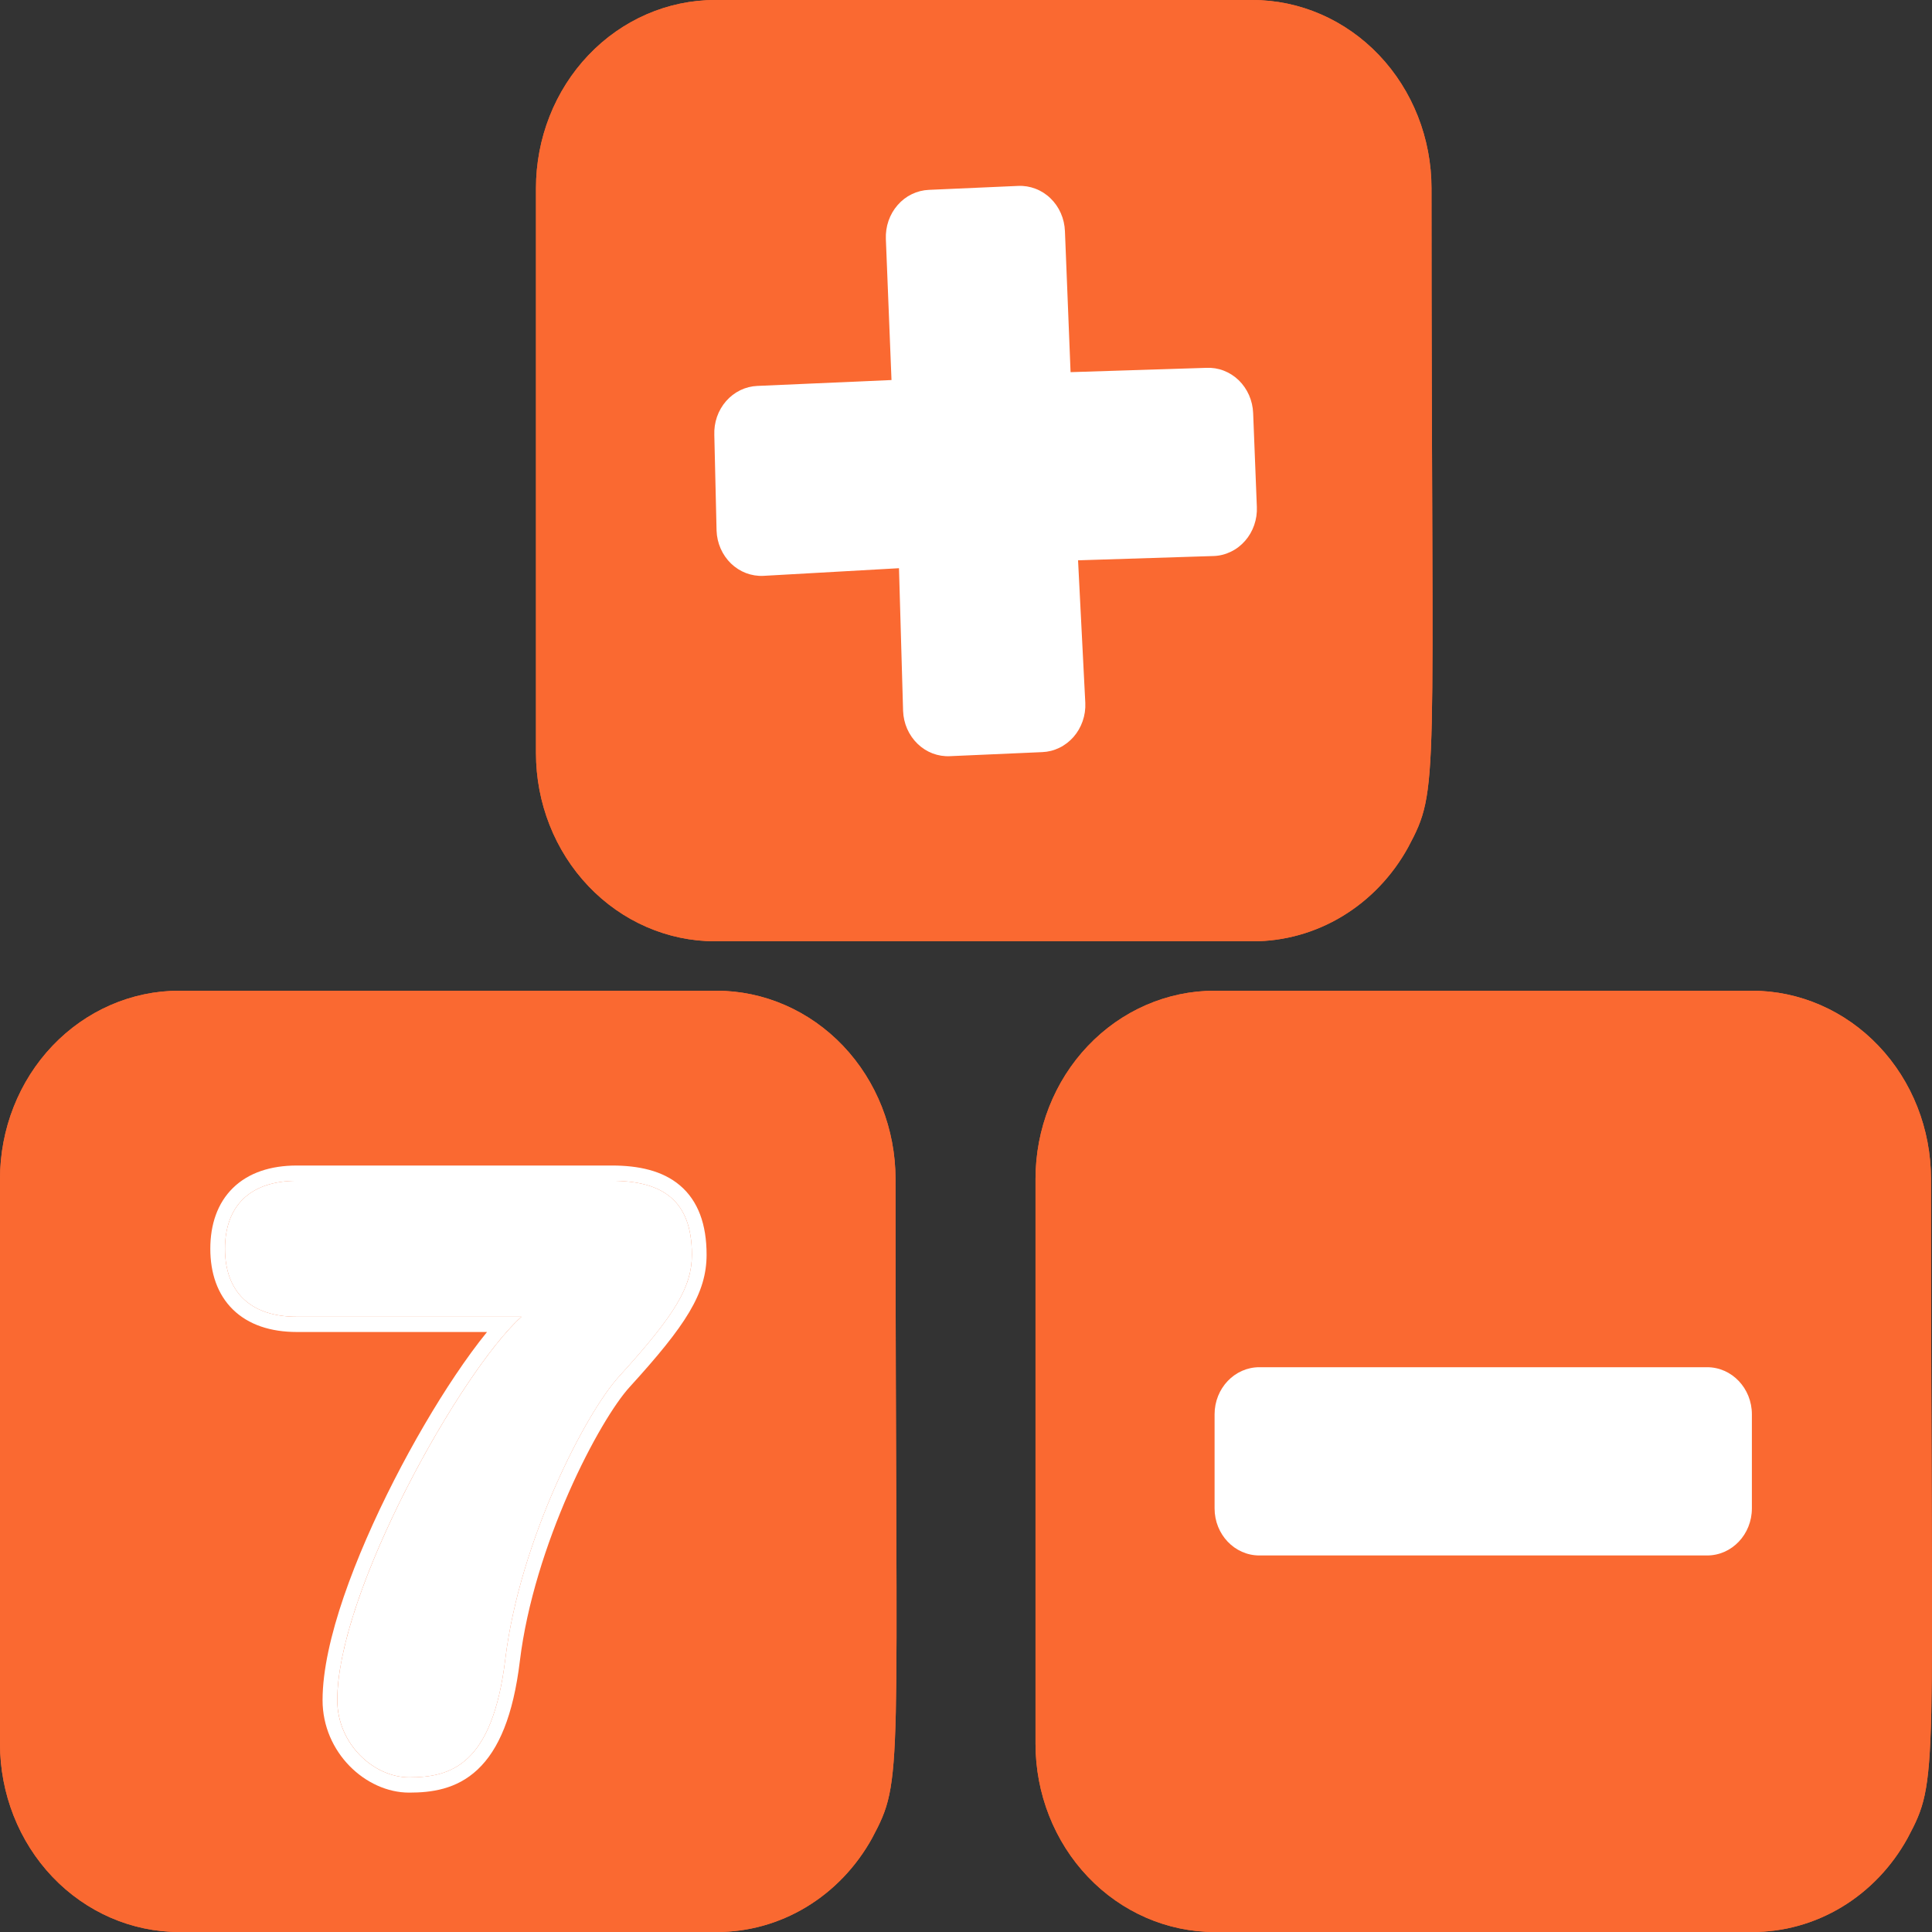 <svg width="48" height="48" viewBox="0 0 48 48" fill="none" xmlns="http://www.w3.org/2000/svg">
<rect x="0" y="0" width="48" height="48" fill="#333333" stroke="none"/>
<path d="M22.249 29.292C22.249 44.293 22.46 44.176 21.671 45.661C21.278 46.375 20.714 46.967 20.034 47.378C19.354 47.789 18.583 48.003 17.799 48H4.45C3.27 48 2.138 47.507 1.303 46.63C0.469 45.753 0 44.563 0 43.323V29.292C0 28.051 0.469 26.861 1.303 25.984C2.138 25.107 3.27 24.614 4.45 24.614H17.799C18.979 24.614 20.111 25.107 20.946 25.984C21.78 26.861 22.249 28.051 22.249 29.292Z" fill="#FA6931"/>
<path d="M47.975 29.292C47.975 44.293 48.187 44.176 47.397 45.661C47.005 46.375 46.441 46.967 45.761 47.378C45.081 47.789 44.31 48.003 43.526 48H30.176C28.996 48 27.864 47.507 27.03 46.63C26.195 45.753 25.727 44.563 25.727 43.323V29.292C25.727 28.051 26.195 26.861 27.03 25.984C27.864 25.107 28.996 24.614 30.176 24.614H43.526C44.706 24.614 45.838 25.107 46.672 25.984C47.507 26.861 47.975 28.051 47.975 29.292Z" fill="#FA6931"/>
<path d="M43.525 37.476V35.138C43.525 34.492 43.027 33.968 42.413 33.968H31.288C30.674 33.968 30.176 34.492 30.176 35.138V37.476C30.176 38.122 30.674 38.645 31.288 38.645H42.413C43.027 38.645 43.525 38.122 43.525 37.476Z" fill="white"/>
<path d="M35.565 4.677C35.565 19.679 35.777 19.562 34.987 21.047C34.595 21.761 34.03 22.353 33.35 22.764C32.671 23.174 31.9 23.389 31.116 23.386H17.766C16.586 23.386 15.454 22.893 14.62 22.016C13.785 21.139 13.316 19.949 13.316 18.708V4.677C13.316 3.437 13.785 2.247 14.62 1.37C15.454 0.493 16.586 0 17.766 0H31.116C32.296 0 33.428 0.493 34.262 1.37C35.096 2.247 35.565 3.437 35.565 4.677Z" fill="#FA6931"/>
<path d="M26.964 17.463L26.784 13.921L30.157 13.814C30.304 13.809 30.448 13.772 30.581 13.707C30.715 13.643 30.834 13.551 30.934 13.437C31.033 13.324 31.11 13.191 31.16 13.046C31.211 12.9 31.233 12.746 31.226 12.592L31.134 10.263C31.128 10.108 31.093 9.957 31.032 9.817C30.97 9.677 30.883 9.551 30.775 9.446C30.667 9.342 30.54 9.261 30.402 9.208C30.264 9.155 30.117 9.132 29.971 9.139L26.598 9.246L26.458 5.743C26.452 5.589 26.418 5.437 26.356 5.297C26.295 5.157 26.207 5.031 26.099 4.927C25.991 4.822 25.864 4.741 25.726 4.689C25.588 4.636 25.442 4.612 25.295 4.619L23.079 4.717C22.932 4.723 22.788 4.759 22.654 4.824C22.521 4.888 22.401 4.98 22.302 5.094C22.203 5.207 22.125 5.341 22.075 5.486C22.025 5.631 22.003 5.785 22.009 5.939L22.149 9.442L18.817 9.588C18.67 9.594 18.526 9.63 18.392 9.695C18.259 9.76 18.139 9.852 18.04 9.965C17.941 10.079 17.863 10.212 17.813 10.357C17.763 10.502 17.741 10.656 17.747 10.81L17.803 13.183C17.808 13.337 17.843 13.489 17.904 13.629C17.966 13.769 18.053 13.895 18.161 14C18.269 14.104 18.396 14.185 18.534 14.238C18.672 14.29 18.819 14.314 18.965 14.307L22.335 14.117L22.437 17.663C22.443 17.817 22.477 17.969 22.539 18.109C22.601 18.249 22.688 18.375 22.796 18.479C22.904 18.584 23.031 18.665 23.169 18.718C23.307 18.77 23.453 18.794 23.6 18.787L25.895 18.686C26.042 18.68 26.186 18.644 26.319 18.579C26.453 18.514 26.572 18.422 26.672 18.309C26.771 18.195 26.848 18.062 26.898 17.917C26.949 17.772 26.971 17.618 26.964 17.463Z" fill="white"/>
<path d="M22.249 29.292C22.249 44.293 22.46 44.176 21.671 45.661C21.278 46.375 20.714 46.967 20.034 47.378C19.354 47.789 18.583 48.003 17.799 48H4.45C3.27 48 2.138 47.507 1.303 46.63C0.469 45.753 0 44.563 0 43.323V29.292C0 28.051 0.469 26.861 1.303 25.984C2.138 25.107 3.27 24.614 4.45 24.614H17.799C18.979 24.614 20.111 25.107 20.946 25.984C21.78 26.861 22.249 28.051 22.249 29.292Z" fill="#FA6931"/>
<path d="M47.975 29.292C47.975 44.293 48.187 44.176 47.397 45.661C47.005 46.375 46.441 46.967 45.761 47.378C45.081 47.789 44.31 48.003 43.526 48H30.176C28.996 48 27.864 47.507 27.03 46.63C26.195 45.753 25.727 44.563 25.727 43.323V29.292C25.727 28.051 26.195 26.861 27.03 25.984C27.864 25.107 28.996 24.614 30.176 24.614H43.526C44.706 24.614 45.838 25.107 46.672 25.984C47.507 26.861 47.975 28.051 47.975 29.292Z" fill="#FA6931"/>
<path d="M43.525 37.476V35.138C43.525 34.492 43.027 33.968 42.413 33.968H31.288C30.674 33.968 30.176 34.492 30.176 35.138V37.476C30.176 38.122 30.674 38.645 31.288 38.645H42.413C43.027 38.645 43.525 38.122 43.525 37.476Z" fill="white"/>
<path d="M35.565 4.677C35.565 19.679 35.777 19.562 34.987 21.047C34.595 21.761 34.03 22.353 33.35 22.764C32.671 23.174 31.9 23.389 31.116 23.386H17.766C16.586 23.386 15.454 22.893 14.62 22.016C13.785 21.139 13.316 19.949 13.316 18.708V4.677C13.316 3.437 13.785 2.247 14.62 1.37C15.454 0.493 16.586 0 17.766 0H31.116C32.296 0 33.428 0.493 34.262 1.37C35.096 2.247 35.565 3.437 35.565 4.677Z" fill="#FA6931"/>
<path d="M26.964 17.463L26.784 13.921L30.157 13.814C30.304 13.809 30.448 13.772 30.581 13.707C30.715 13.643 30.834 13.551 30.934 13.437C31.033 13.324 31.11 13.191 31.16 13.046C31.211 12.9 31.233 12.746 31.226 12.592L31.134 10.263C31.128 10.108 31.093 9.957 31.032 9.817C30.97 9.677 30.883 9.551 30.775 9.446C30.667 9.342 30.54 9.261 30.402 9.208C30.264 9.155 30.117 9.132 29.971 9.139L26.598 9.246L26.458 5.743C26.452 5.589 26.418 5.437 26.356 5.297C26.295 5.157 26.207 5.031 26.099 4.927C25.991 4.822 25.864 4.741 25.726 4.689C25.588 4.636 25.442 4.612 25.295 4.619L23.079 4.717C22.932 4.723 22.788 4.759 22.654 4.824C22.521 4.888 22.401 4.98 22.302 5.094C22.203 5.207 22.125 5.341 22.075 5.486C22.025 5.631 22.003 5.785 22.009 5.939L22.149 9.442L18.817 9.588C18.67 9.594 18.526 9.63 18.392 9.695C18.259 9.76 18.139 9.852 18.04 9.965C17.941 10.079 17.863 10.212 17.813 10.357C17.763 10.502 17.741 10.656 17.747 10.81L17.803 13.183C17.808 13.337 17.843 13.489 17.904 13.629C17.966 13.769 18.053 13.895 18.161 14C18.269 14.104 18.396 14.185 18.534 14.238C18.672 14.29 18.819 14.314 18.965 14.307L22.335 14.117L22.437 17.663C22.443 17.817 22.477 17.969 22.539 18.109C22.601 18.249 22.688 18.375 22.796 18.479C22.904 18.584 23.031 18.665 23.169 18.718C23.307 18.77 23.453 18.794 23.6 18.787L25.895 18.686C26.042 18.68 26.186 18.644 26.319 18.579C26.453 18.514 26.572 18.422 26.672 18.309C26.771 18.195 26.848 18.062 26.898 17.917C26.949 17.772 26.971 17.618 26.964 17.463Z" fill="white"/>
<path d="M12.955 32.714H7.376C6.192 32.714 5.59 32.068 5.59 31.025C5.59 29.983 6.192 29.337 7.376 29.337H15.203C16.448 29.337 17.19 29.816 17.19 31.171C17.19 31.963 16.789 32.651 15.384 34.194C14.561 35.09 12.915 38.259 12.554 41.219C12.233 43.866 11.189 44.158 10.166 44.158C9.283 44.158 8.38 43.324 8.38 42.24C8.38 39.53 11.47 34.048 12.955 32.714Z" fill="white"/>
<path fill-rule="evenodd" clip-rule="evenodd" d="M15.649 34.454L15.648 34.455C15.278 34.858 14.681 35.829 14.127 37.09C13.578 38.341 13.09 39.836 12.916 41.266C12.751 42.627 12.391 43.469 11.868 43.962C11.337 44.462 10.705 44.537 10.165 44.537C9.086 44.537 8.014 43.539 8.014 42.24C8.014 41.499 8.223 40.6 8.541 39.669C8.862 38.732 9.303 37.733 9.788 36.783C10.273 35.833 10.806 34.925 11.314 34.167C11.583 33.766 11.849 33.401 12.1 33.093H7.376C6.723 33.093 6.175 32.914 5.788 32.536C5.399 32.156 5.225 31.623 5.225 31.025C5.225 30.427 5.399 29.895 5.788 29.514C6.175 29.136 6.723 28.957 7.376 28.957H15.203C15.858 28.957 16.457 29.081 16.894 29.452C17.346 29.836 17.555 30.421 17.555 31.171C17.555 32.134 17.041 32.925 15.649 34.454ZM7.376 32.714C6.192 32.714 5.59 32.067 5.59 31.025C5.59 29.983 6.192 29.337 7.376 29.337H15.203C16.447 29.337 17.19 29.816 17.19 31.171C17.19 31.963 16.788 32.651 15.383 34.194C14.561 35.09 12.915 38.259 12.554 41.219C12.233 43.866 11.189 44.158 10.165 44.158C9.282 44.158 8.379 43.324 8.379 42.24C8.379 39.739 11.012 34.876 12.585 33.093C12.717 32.944 12.841 32.816 12.955 32.714H7.376Z" fill="white"/>
</svg>
